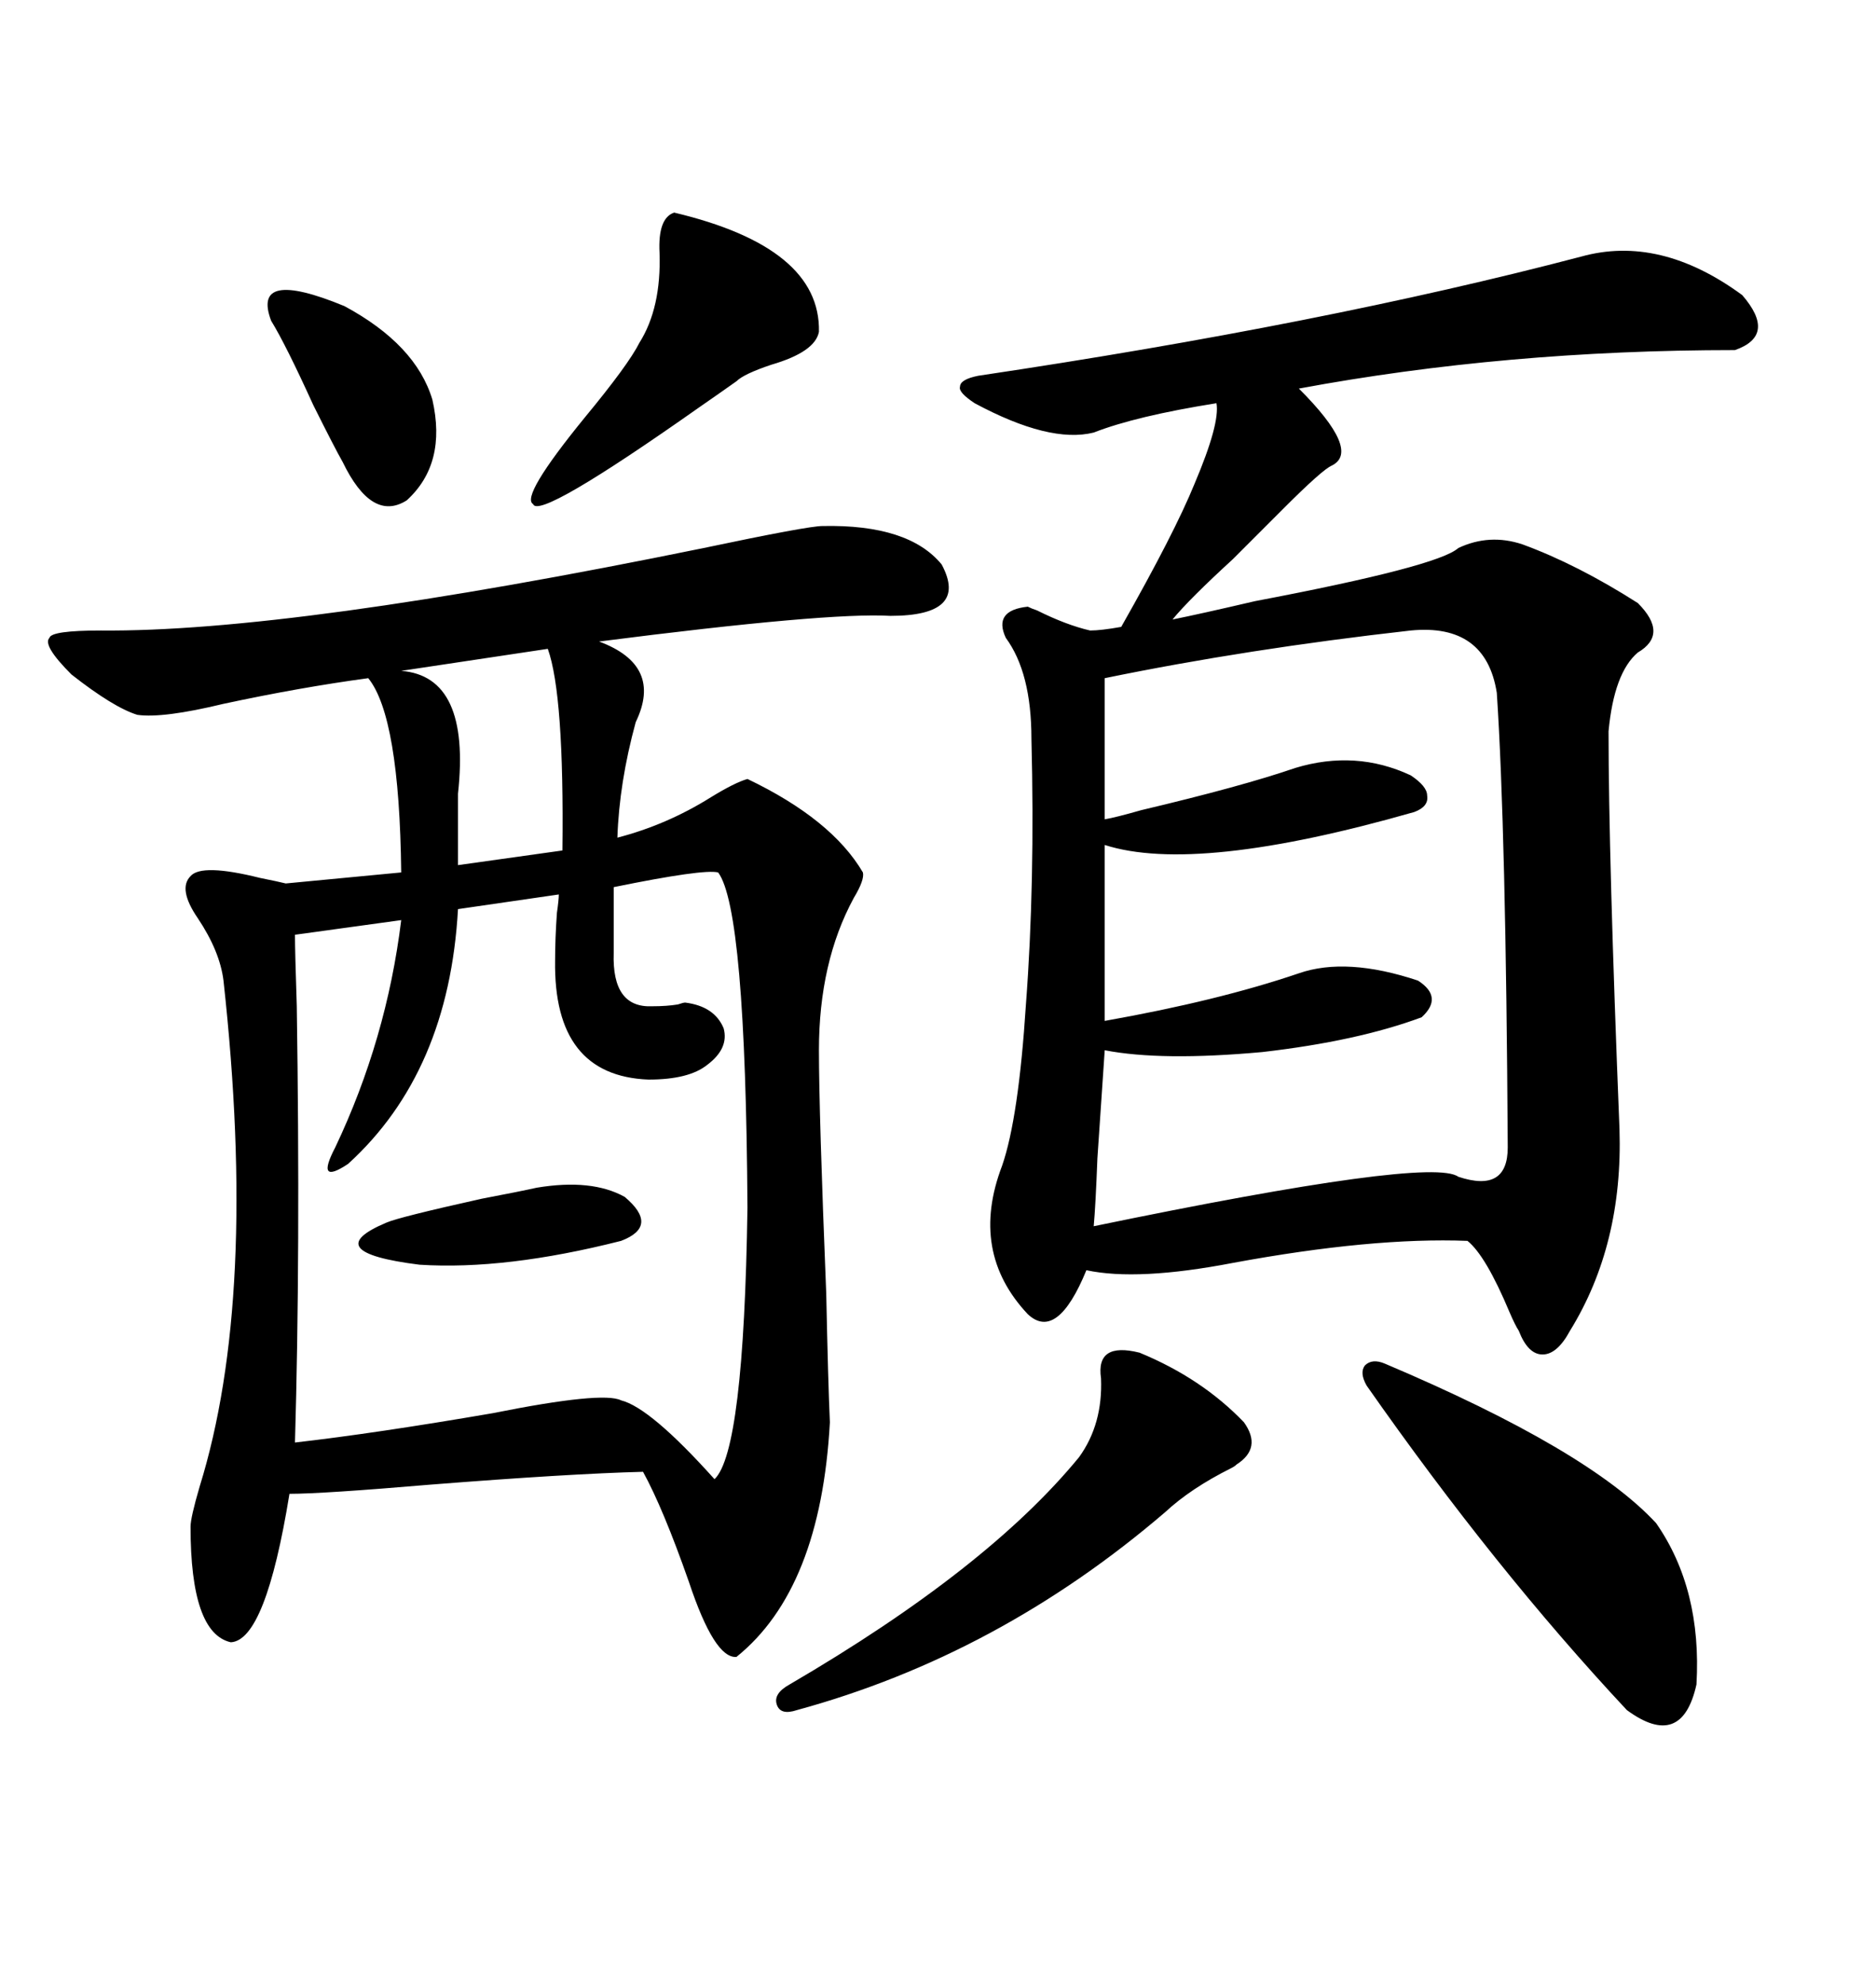 <svg xmlns="http://www.w3.org/2000/svg" xmlns:xlink="http://www.w3.org/1999/xlink" width="300" height="317.285"><path d="M131.54 84.08L131.54 84.08Q145.31 83.79 150.59 90.23L150.59 90.23Q154.98 98.44 142.38 98.44L142.38 98.44Q132.42 97.85 95.80 102.54L95.80 102.54Q106.05 106.35 101.66 115.43L101.66 115.43Q99.02 125.10 98.73 133.89L98.73 133.89Q106.64 131.84 113.67 127.44L113.67 127.44Q117.48 125.10 119.53 124.51L119.53 124.51Q133.01 130.96 137.99 139.45L137.99 139.45Q138.28 140.63 136.52 143.55L136.52 143.55Q130.96 153.81 130.96 167.87L130.96 167.87Q130.96 177.83 132.13 206.84L132.13 206.84Q132.42 220.90 132.71 227.34L132.71 227.34Q131.25 254.00 117.77 264.84L117.77 264.84Q114.26 265.14 110.16 252.83L110.16 252.83Q106.05 241.11 102.83 235.25L102.83 235.25Q91.11 235.55 68.85 237.30L68.85 237.30Q51.56 238.77 46.29 238.77L46.29 238.77Q42.48 262.21 36.91 262.50L36.91 262.50Q30.47 261.04 30.47 244.04L30.47 244.04Q30.47 242.58 31.93 237.60L31.93 237.60Q41.31 207.42 35.74 156.74L35.74 156.74Q35.16 152.05 31.64 146.78L31.64 146.78Q28.42 142.09 30.47 140.04L30.47 140.04Q32.23 137.99 41.60 140.33L41.60 140.33Q44.53 140.92 45.70 141.21L45.70 141.21L64.16 139.45Q63.87 114.55 58.89 108.40L58.89 108.40Q48.05 109.86 35.74 112.50L35.74 112.50Q26.07 114.84 21.97 114.26L21.97 114.26Q18.16 113.09 11.43 107.81L11.43 107.81Q6.74 103.13 7.91 101.95L7.91 101.95Q8.20 100.78 16.11 100.78L16.11 100.78Q46.58 101.07 112.50 87.60L112.50 87.60Q129.20 84.08 131.54 84.08ZM252.83 41.02L252.83 41.02Q265.43 37.50 278.61 47.17L278.61 47.17Q284.18 53.61 277.44 55.96L277.44 55.96Q240.82 55.96 207.71 62.11L207.71 62.11Q217.68 72.07 212.99 74.41L212.99 74.41Q211.52 75 205.08 81.45L205.08 81.45Q203.61 82.91 203.03 83.50L203.03 83.50Q200.98 85.55 197.17 89.36L197.17 89.36Q190.14 95.80 187.50 99.02L187.50 99.02Q191.89 98.14 200.68 96.09L200.68 96.09Q229.98 90.53 233.20 87.60L233.20 87.60Q238.18 85.25 243.46 87.01L243.46 87.01Q252.25 90.23 261.91 96.39L261.91 96.39Q266.89 101.37 261.91 104.30L261.91 104.30Q258.11 107.52 257.23 116.89L257.23 116.89Q257.23 136.82 258.98 180.47L258.98 180.47Q259.57 198.93 251.07 212.70L251.07 212.70Q249.02 216.50 246.68 216.50L246.68 216.50Q244.34 216.50 242.87 212.70L242.87 212.70Q242.29 211.82 241.41 209.77L241.41 209.77Q237.60 200.68 234.67 198.34L234.67 198.34Q219.43 197.75 197.17 201.86L197.17 201.86Q181.93 204.79 173.73 203.03L173.73 203.03Q169.04 214.45 164.36 210.06L164.36 210.06Q154.98 200.10 160.25 186.33L160.25 186.33Q162.89 178.71 164.06 160.55L164.06 160.55Q165.53 141.21 164.94 118.07L164.94 118.07Q164.94 107.52 160.84 101.95L160.84 101.95Q158.79 97.56 164.36 96.97L164.36 96.97Q164.94 97.27 165.82 97.56L165.82 97.56Q170.51 99.90 174.32 100.78L174.32 100.78Q176.07 100.78 179.30 100.20L179.30 100.20Q187.79 85.25 191.02 77.34L191.02 77.34Q195.12 67.68 194.53 64.45L194.53 64.45Q181.64 66.50 174.90 69.14L174.90 69.14Q167.87 70.90 155.86 64.45L155.86 64.45Q153.22 62.70 153.52 61.82L153.52 61.82Q153.52 60.64 156.45 60.06L156.45 60.06Q211.52 51.86 252.83 41.02ZM114.84 139.45L114.84 139.45Q112.50 138.87 98.14 141.80L98.14 141.80L98.14 152.34Q97.85 161.13 104.30 160.84L104.30 160.84Q106.64 160.84 108.40 160.55L108.40 160.55Q109.28 160.25 109.57 160.25L109.57 160.25Q114.26 160.84 115.72 164.36L115.72 164.36Q116.60 167.58 113.09 170.21L113.09 170.21Q110.16 172.56 103.71 172.56L103.71 172.56Q88.48 171.97 88.77 153.52L88.77 153.52Q88.77 150 89.06 145.90L89.06 145.90Q89.36 143.85 89.36 142.97L89.36 142.97L73.24 145.31Q71.78 171.39 55.66 186.04L55.66 186.04Q50.39 189.55 53.61 183.40L53.61 183.40Q61.82 166.11 64.16 147.07L64.16 147.07L47.17 149.41Q47.17 152.05 47.46 160.84L47.46 160.84Q48.05 200.39 47.17 230.57L47.17 230.57Q60.06 229.10 78.81 225.88L78.81 225.88Q96.39 222.36 99.32 223.83L99.32 223.83Q104.00 225 114.26 236.43L114.26 236.43Q118.95 232.03 119.53 193.07L119.53 193.07Q119.24 145.31 114.84 139.45ZM225.59 100.78L225.59 100.78Q199.51 103.71 176.66 108.40L176.66 108.40L176.66 130.96Q178.42 130.66 182.52 129.49L182.52 129.49Q198.63 125.68 207.13 122.75L207.13 122.75Q216.80 119.82 225.59 123.93L225.59 123.93Q228.22 125.68 228.22 127.15L228.22 127.15Q228.52 128.91 226.17 129.79L226.17 129.79Q191.31 139.75 176.66 135.06L176.66 135.06L176.66 163.18Q194.82 159.96 207.71 155.57L207.71 155.57Q215.33 152.93 226.76 156.74L226.76 156.74Q230.86 159.38 227.34 162.60L227.34 162.60Q217.09 166.41 201.86 168.16L201.86 168.16Q185.74 169.63 176.66 167.87L176.66 167.87Q176.37 172.27 175.49 185.16L175.49 185.16Q175.20 192.77 174.90 196.00L174.90 196.00Q228.81 184.86 233.20 188.09L233.20 188.09Q241.11 190.72 241.11 183.40L241.11 183.40Q240.82 132.71 239.36 110.74L239.36 110.74Q237.60 99.61 225.59 100.78ZM221.48 217.97L221.48 217.97Q254.00 231.74 264.84 243.46L264.84 243.46Q272.17 254.00 271.29 269.24L271.29 269.24Q268.95 279.79 260.16 273.34L260.16 273.34Q239.06 250.78 218.55 221.48L218.55 221.48Q217.38 219.43 218.26 218.26L218.26 218.26Q219.43 217.09 221.48 217.97ZM182.23 216.21L182.23 216.21Q192.19 220.31 198.93 227.34L198.93 227.34Q201.86 231.45 197.75 234.08L197.75 234.08Q197.46 234.38 196.88 234.67L196.88 234.67Q190.43 237.89 186.33 241.70L186.33 241.70Q159.67 264.55 127.44 273.34L127.44 273.34Q124.80 274.22 124.22 272.46L124.22 272.46Q123.63 270.70 126.27 269.24L126.27 269.24Q157.91 250.78 172.56 232.91L172.56 232.91Q176.37 227.64 176.07 220.31L176.07 220.31Q175.20 214.45 182.23 216.21ZM107.81 33.98L107.81 33.98Q131.25 39.55 130.96 53.03L130.96 53.03Q130.37 56.25 123.34 58.30L123.34 58.30Q118.95 59.77 117.77 60.94L117.77 60.94Q115.72 62.40 111.91 65.04L111.91 65.04Q86.13 83.20 85.25 80.57L85.25 80.57Q83.20 79.39 93.46 66.80L93.46 66.80Q100.49 58.30 102.25 54.79L102.25 54.79Q105.76 49.22 105.47 40.43L105.47 40.43Q105.18 34.86 107.81 33.98ZM87.60 103.71L87.60 103.71L64.16 107.23Q75.29 108.11 73.24 126.86L73.24 126.86Q73.24 133.89 73.24 138.28L73.24 138.28L89.94 135.94Q90.23 111.04 87.60 103.71ZM69.14 63.87L69.14 63.87Q71.48 74.12 65.04 79.98L65.04 79.98Q59.47 83.50 54.79 73.83L54.79 73.83Q53.61 71.78 50.10 64.75L50.10 64.75Q45.70 55.08 43.36 51.27L43.36 51.27Q40.14 42.77 55.08 48.93L55.08 48.93Q66.50 55.08 69.14 63.87ZM85.84 189.84L85.84 189.84Q94.63 188.38 99.90 191.31L99.90 191.31Q105.47 196.00 99.32 198.34L99.32 198.34Q80.86 203.03 67.09 202.15L67.09 202.15Q50.68 200.10 61.82 195.41L61.82 195.41Q63.87 194.53 77.05 191.60L77.05 191.60Q83.20 190.43 85.84 189.84Z"/></svg>